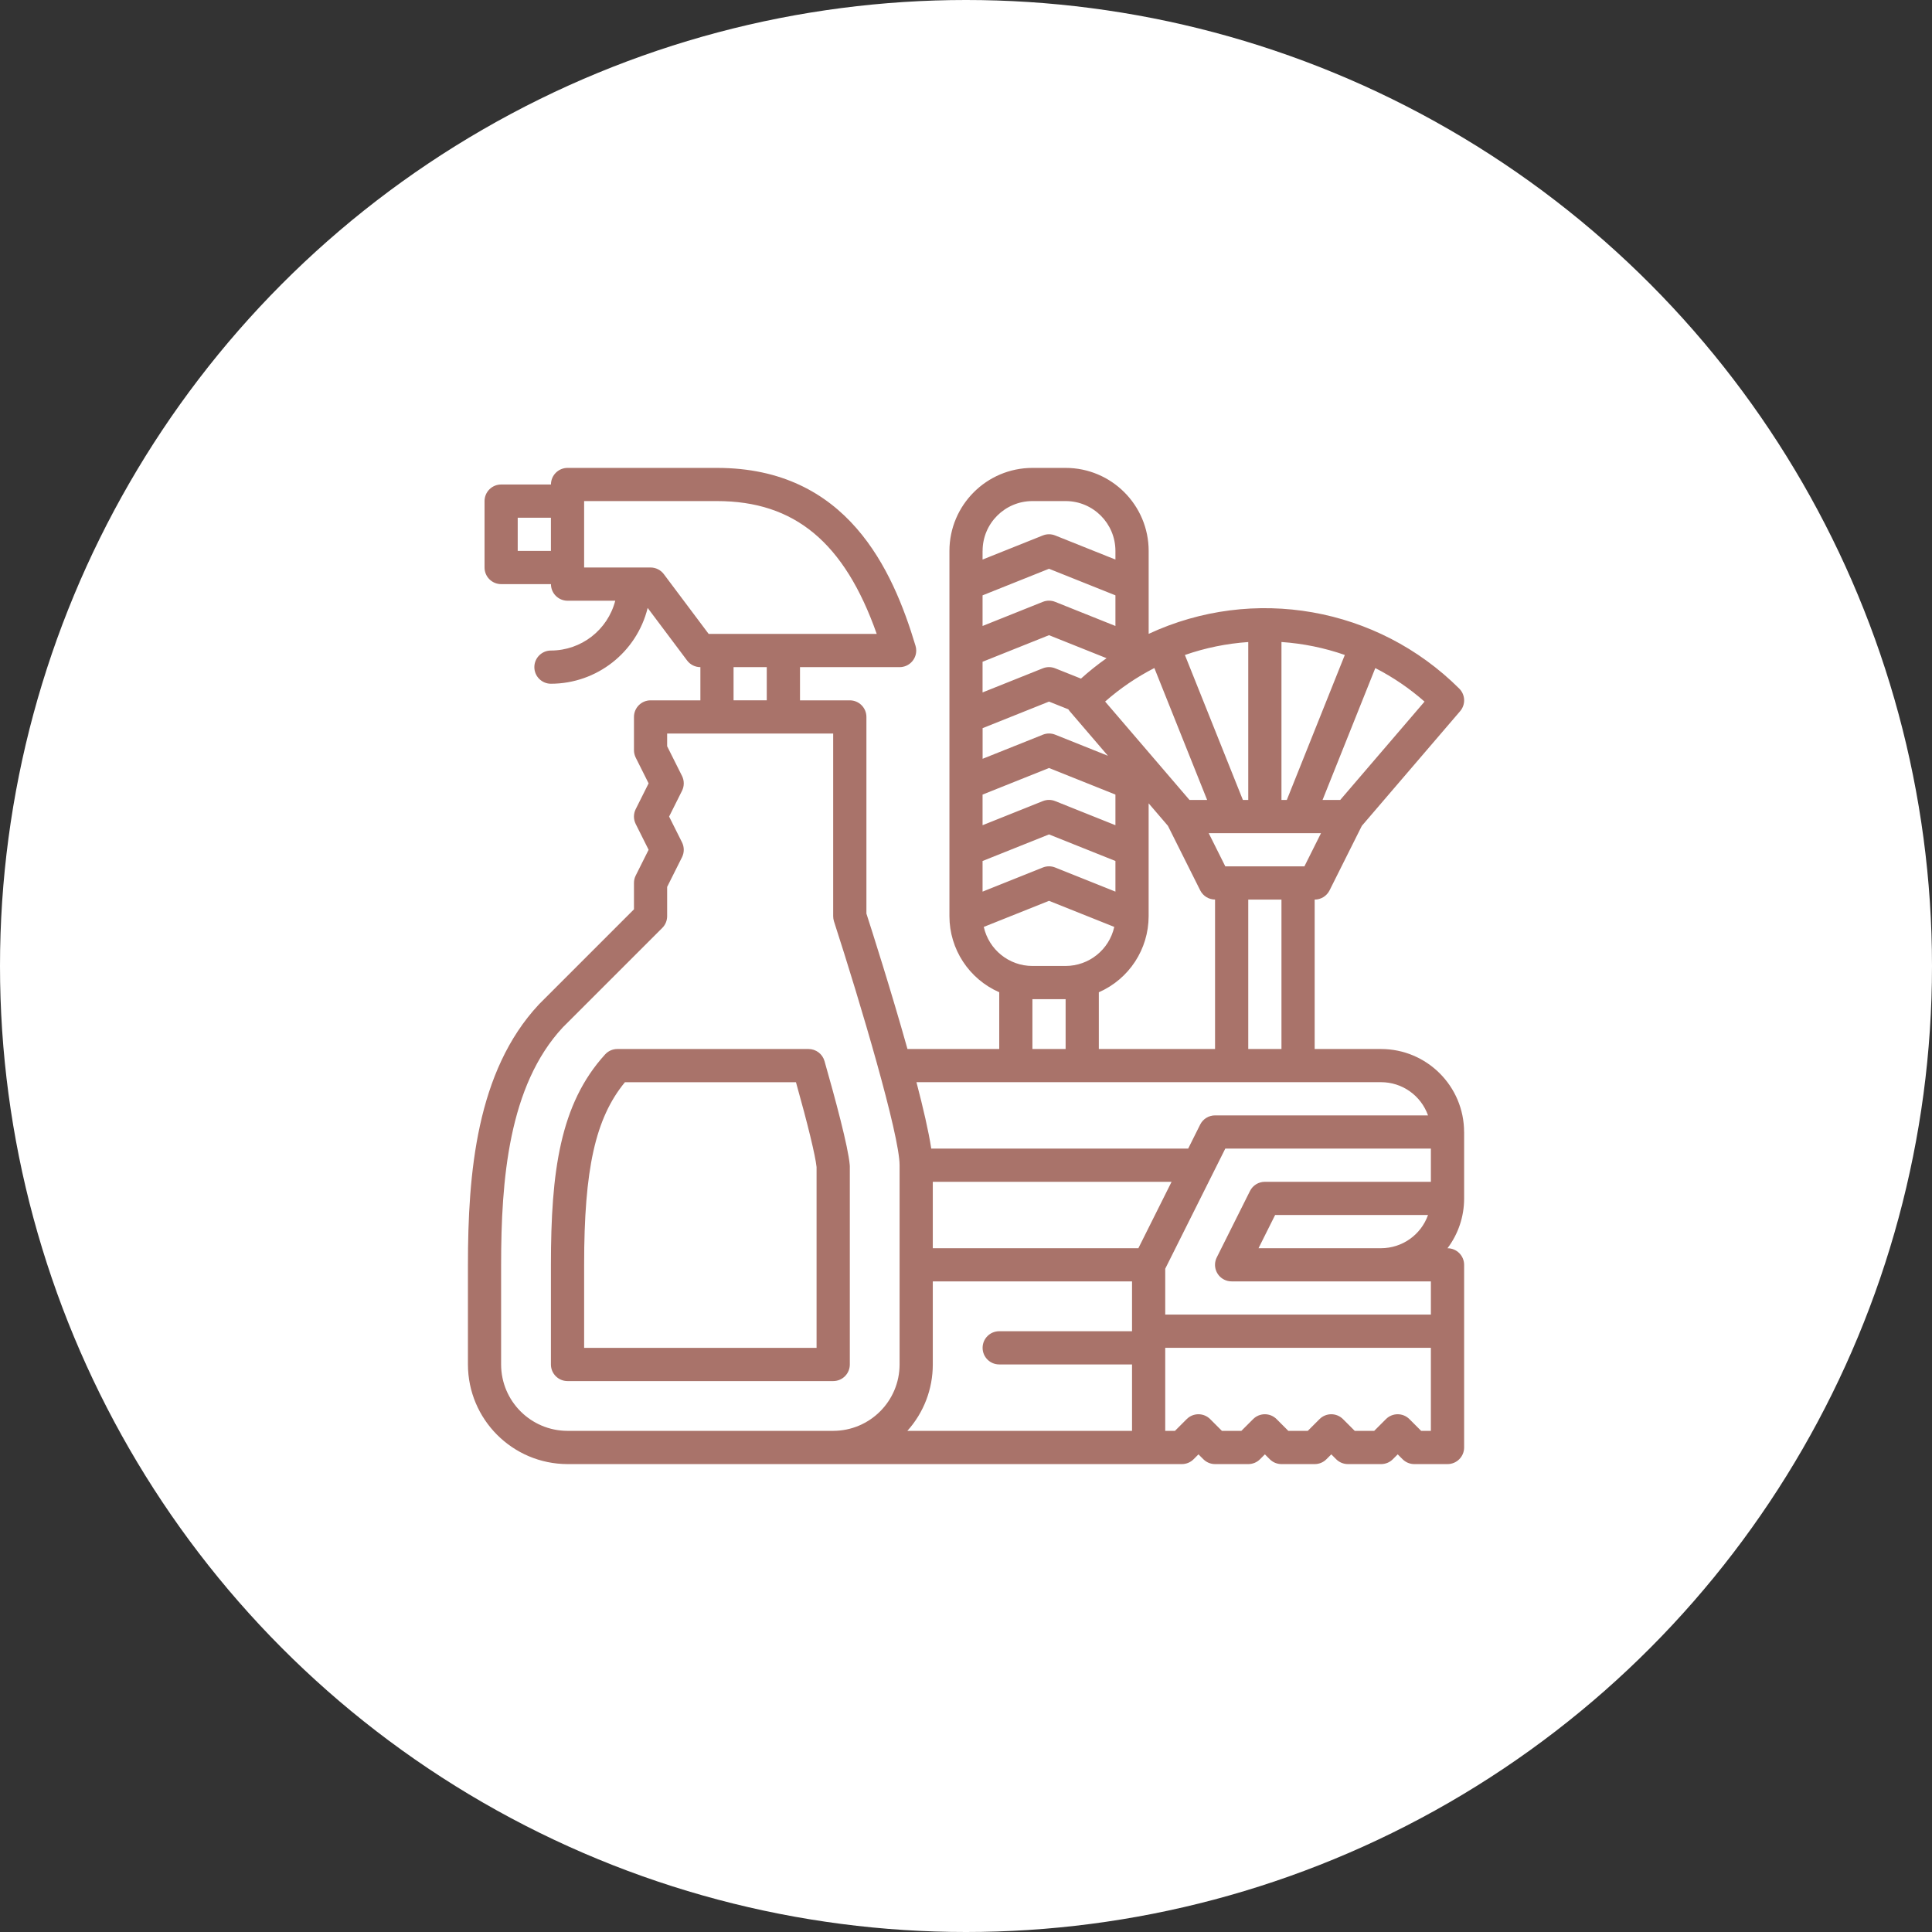 <?xml version="1.0" encoding="UTF-8"?>
<svg id="Calque_1" data-name="Calque 1" xmlns="http://www.w3.org/2000/svg" viewBox="0 0 512 512">
  <rect x="0" y="0" width="512" height="512" fill="#333333" stroke="none"/>
  <defs>
    <style>
      .cls-1 {
        fill: #a9736a;
      }

      .cls-1, .cls-2 {
        stroke-width: 0px;
      }

      .cls-2 {
        fill: #fff;
      }
    </style>
  </defs>
  <circle class="cls-2" cx="256" cy="256" r="256"/>
  <g>
    <path class="cls-1" d="m220.8,366h-70.4c-2.43,0-4.4-1.97-4.4-4.4v-26.4c0-24.7,2.4-42.64,14.35-55.76.83-.92,2.01-1.44,3.25-1.44h50.67c1.97,0,3.69,1.3,4.23,3.19,2.82,9.89,6.28,22.7,6.69,27.53.01.12.02.25.02.37v52.51c0,2.43-1.97,4.4-4.4,4.4Zm-66-8.8h61.6v-47.91c-.31-3.01-2.31-11.28-5.46-22.49h-45.33c-7.85,9.56-10.81,23.02-10.81,48.4v22Z"/>
    <path class="cls-1" d="m388,300c-.01-12.14-9.86-21.99-22-22h-17.6v-39.6c1.67,0,3.19-.94,3.94-2.43l8.56-17.11,26.05-30.39c1.5-1.75,1.4-4.35-.23-5.98-21.68-21.63-54.55-27.42-82.31-14.51v-21.98c-.01-12.14-9.86-21.99-22-22h-8.8c-12.14.01-21.99,9.86-22,22v96.8c0,8.74,5.19,16.65,13.2,20.16v15.04h-24.32c-4.35-15.51-9.46-31.49-10.88-35.89v-52.11c0-2.43-1.97-4.4-4.4-4.4h-13.2v-8.8h26.4c2.43,0,4.4-1.97,4.4-4.4,0-.43-.06-.85-.19-1.27-6.07-20.23-18.13-47.13-52.61-47.13h-39.6c-2.43,0-4.4,1.97-4.4,4.4h-13.2c-2.43,0-4.4,1.97-4.4,4.4v17.6c0,2.43,1.97,4.4,4.4,4.4h13.2c0,2.43,1.97,4.4,4.4,4.4h12.64c-2.02,7.77-9.02,13.19-17.04,13.2-2.43,0-4.4,1.97-4.4,4.4s1.97,4.4,4.4,4.4c12.14-.02,22.71-8.3,25.63-20.09l10.45,13.93c.83,1.11,2.14,1.76,3.52,1.76v8.8h-13.2c-2.43,0-4.4,1.97-4.4,4.4v8.8c0,.68.16,1.36.46,1.97l3.42,6.83-3.42,6.83c-.62,1.24-.62,2.7,0,3.94l3.42,6.83-3.42,6.83c-.31.61-.46,1.28-.46,1.97v6.98l-25.11,25.11s-.07.07-.1.11c-16.55,17.71-18.79,44.82-18.79,69v26.4c.02,14.57,11.83,26.38,26.4,26.4h162.8c1.17,0,2.29-.46,3.11-1.29l1.29-1.29,1.29,1.29c.83.83,1.94,1.29,3.11,1.29h8.8c1.17,0,2.29-.46,3.11-1.29l1.29-1.29,1.29,1.29c.83.83,1.94,1.29,3.11,1.29h8.8c1.17,0,2.29-.46,3.11-1.29l1.29-1.29,1.29,1.29c.83.83,1.94,1.29,3.11,1.29h8.8c1.17,0,2.29-.46,3.11-1.29l1.29-1.29,1.29,1.29c.83.83,1.94,1.29,3.11,1.29h8.8c2.43,0,4.4-1.97,4.4-4.4v-48.4c0-2.43-1.97-4.4-4.4-4.4h-.01c2.87-3.8,4.42-8.44,4.41-13.2v-17.6Zm-242-154h-8.8v-8.8h8.8v8.8Zm231.52,39.93l-22.35,26.07h-4.68l13.98-34.95c4.7,2.41,9.08,5.39,13.04,8.88Zm-37.92-15.79c5.72.39,11.37,1.54,16.79,3.43l-15.37,38.42h-1.42v-41.86Zm10.48,50.66l-4.4,8.8h-20.96l-4.4-8.8h29.76Zm-10.48,17.6v39.6h-8.8v-39.6h8.8Zm-17.6,0v39.6h-30.8v-15.04c8.01-3.5,13.19-11.41,13.2-20.16v-29.91l5.11,5.96,8.56,17.11c.75,1.49,2.27,2.43,3.94,2.43Zm8.8-68.26v41.86h-1.42l-15.37-38.42c5.42-1.89,11.06-3.04,16.79-3.43Zm-24.88,6.9l13.98,34.95h-4.68l-22.35-26.07c3.96-3.49,8.34-6.47,13.04-8.88h0Zm-45.52-31.05c0-7.29,5.91-13.19,13.2-13.2h8.8c7.29,0,13.19,5.91,13.2,13.2v2.3l-15.97-6.39c-1.05-.42-2.22-.42-3.27,0l-15.97,6.39v-2.3Zm0,11.78l17.6-7.04,17.6,7.04v8.12l-15.97-6.39c-1.05-.42-2.22-.42-3.27,0l-15.97,6.39v-8.12Zm0,17.6l17.6-7.04,15.25,6.1c-2.37,1.67-4.63,3.47-6.78,5.41l-6.84-2.73c-1.05-.42-2.22-.42-3.27,0l-15.97,6.39v-8.12Zm0,17.6l17.6-7.04,5.11,2.04c.11.17.23.33.35.48l10.15,11.84-13.97-5.59c-1.05-.42-2.22-.42-3.27,0l-15.97,6.39v-8.12Zm0,17.6l17.6-7.04,17.6,7.04v8.12l-15.97-6.39c-1.05-.42-2.22-.42-3.27,0l-15.97,6.39v-8.12Zm0,17.6l17.6-7.04,17.6,7.04v8.12l-15.97-6.39c-1.05-.42-2.22-.42-3.27,0l-15.97,6.39v-8.12Zm.31,17.47l17.29-6.91,17.29,6.91c-1.34,6.04-6.7,10.34-12.89,10.35h-8.8c-6.19,0-11.54-4.31-12.89-10.35h0Zm21.69,19.15v13.2h-8.8v-13.2h8.8Zm83.6,22c5.59,0,10.57,3.53,12.44,8.8h-56.44c-1.67,0-3.19.94-3.94,2.43l-3.18,6.37h-68.09c-.68-4.49-2.13-10.75-3.92-17.6h123.13Zm-190.08-134.64c-.83-1.11-2.14-1.76-3.52-1.76h-17.6v-17.6h35.2c20.55,0,33.77,10.91,42.34,35.2h-44.54l-11.88-15.84Zm27.28,24.64v8.8h-8.8v-8.8h8.8Zm35.2,184.8c-.01,9.72-7.88,17.59-17.6,17.6h-70.4c-9.72-.01-17.59-7.88-17.6-17.6v-26.4c0-22.44,1.95-47.46,16.36-62.94l26.35-26.34c.83-.83,1.29-1.95,1.29-3.11v-7.76l3.94-7.87c.62-1.24.62-2.7,0-3.94l-3.42-6.83,3.42-6.83c.62-1.24.62-2.7,0-3.94l-3.94-7.87v-3.36h44v48.4c0,.46.07.92.21,1.36,6.99,21.58,17.39,56.61,17.39,64.64v52.8Zm61.6-8.8h-35.2c-2.43,0-4.4,1.97-4.4,4.4s1.97,4.4,4.4,4.4h35.2v17.6h-59.54c4.35-4.83,6.75-11.1,6.74-17.6v-22h52.8v13.2Zm-52.8-22v-17.6h63.28l-8.8,17.6h-54.48Zm132,48.4h-2.58l-3.11-3.11c-1.72-1.72-4.5-1.72-6.22,0h0s-3.11,3.11-3.11,3.11h-5.16l-3.11-3.11c-1.72-1.72-4.5-1.72-6.22,0h0s-3.11,3.11-3.11,3.11h-5.16l-3.11-3.11c-1.72-1.72-4.5-1.72-6.22,0h0s-3.11,3.11-3.11,3.11h-5.16l-3.11-3.11c-1.72-1.72-4.5-1.72-6.22,0h0s-3.11,3.11-3.11,3.11h-2.58v-22h70.4v22Zm0-66h-44c-1.67,0-3.19.94-3.94,2.43l-8.8,17.6c-1.09,2.17-.21,4.82,1.97,5.9.61.31,1.28.46,1.97.46h52.8v8.8h-70.4v-12.16l15.92-31.84h54.48v8.8Zm-.76,8.8c-1.87,5.27-6.85,8.79-12.44,8.8h-32.48l4.4-8.8h40.52Z"/>
  </g>
</svg>